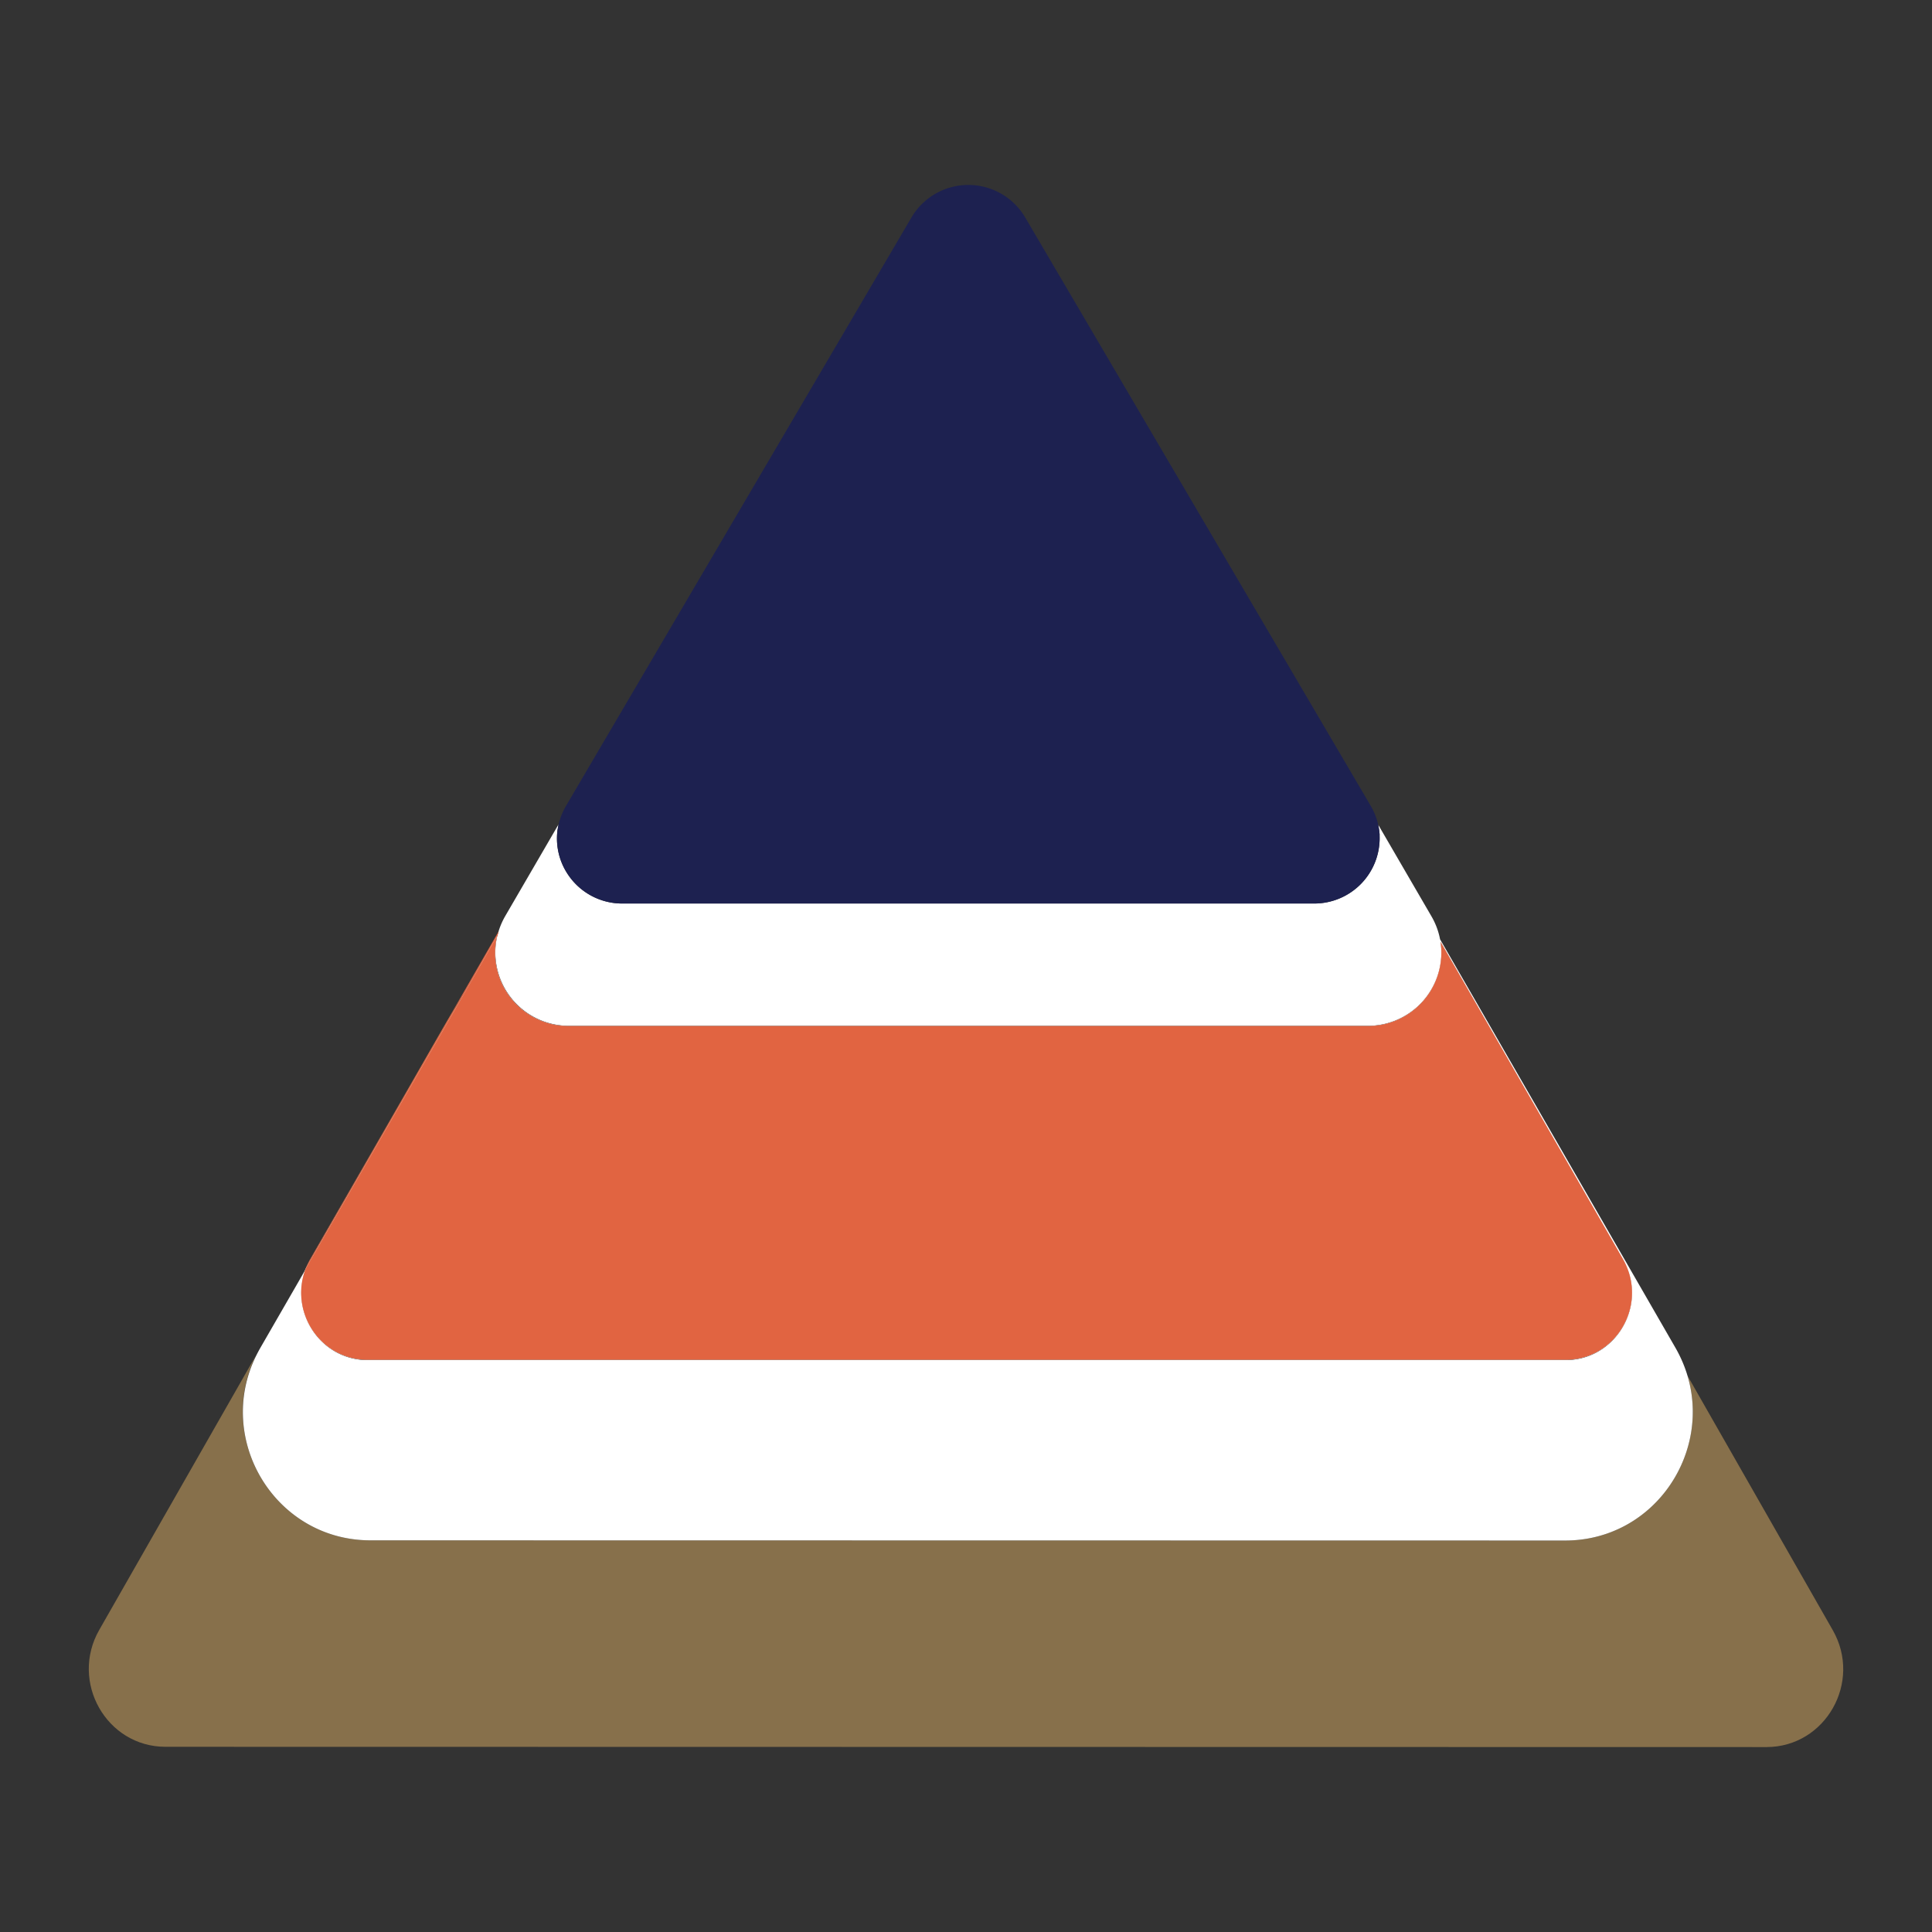 <svg xmlns="http://www.w3.org/2000/svg" viewBox="0 0 500 500"><rect x="0" y="0" width="500" height="500" fill="#333333" stroke="none"/><defs><style>.a{fill:#89714c;}.a,.c{opacity:0.98;}.a,.b,.c,.d{isolation:isolate;}.b{fill:#fff;}.c{fill:#e0613d;}.d{fill:#1d2150;}</style></defs><title>Aim High Tech LogoFavicon</title><path class="a" d="M79.16,328.16l-2.72,4.77,2.68-4.65A.56.56,0,0,1,79.16,328.16Z"/><path class="a" d="M114.27,266.69l-3.48,6.08,5-8.69C115.28,264.94,114.77,265.81,114.27,266.69Z"/><path class="a" d="M474.31,421.87l-37.58-65.82c6.1,20.52-9,42.64-31.7,42.64l-309.15-.05c-24.64,0-40.3-26.05-29.66-47.83l-40.53,71c-7.68,13.43,1.86,30.26,17.14,30.26l414.34.07C472.45,452.13,482,435.3,474.31,421.87Z"/><path class="b" d="M95.88,398.64l309.15.05c22.72,0,37.8-22.12,31.7-42.64a34.34,34.34,0,0,0-3.15-7.29L372.69,243.09a19,19,0,0,0-2.26-6l-13.76-23.67a16.45,16.45,0,0,1,.37,2.49c0,.15,0,.3,0,.45a16.92,16.92,0,0,1-17,17.47l-178.9,0A16.88,16.88,0,0,1,147,226.34a16.7,16.7,0,0,1-2.78-11.06c0-.31.08-.61.13-.91s.12-.64.19-1l-13.77,23.68a19,19,0,0,0-1.71,3.88c-.13.4-.24.81-.34,1.21a18.09,18.09,0,0,0-.52,3.9,19,19,0,0,0,19,19.43l206.86,0A19,19,0,0,0,373,247.67a17.81,17.81,0,0,0-.19-3.92L420,325.91a18.08,18.08,0,0,1,1.6,3.7C424.89,340.34,417,352,405.17,352l-310,0c-12.32,0-20.33-12.56-16-23.63l-2.68,4.65-9.1,15.78c-.4.7-.77,1.4-1.12,2.1C55.58,372.59,71.24,398.63,95.88,398.64Z"/><path class="c" d="M80.27,325.86a19.36,19.36,0,0,0-1.11,2.3l31.63-55.39Z"/><path class="c" d="M128.74,242.18c.1-.4.21-.81.34-1.21l-13.29,23.11c1.3-2.17,2.63-4.3,4-6.38Z"/><path class="a" d="M119.8,257.7c-1.38,2.08-2.71,4.21-4,6.38l-5,8.69L79.16,328.16a.56.56,0,0,0,0,.12Z"/><path class="c" d="M119.8,257.7c-1.38,2.08-2.71,4.21-4,6.38l-5,8.69L79.16,328.16a.56.56,0,0,0,0,.12Z"/><path class="b" d="M79.12,328.28c-4.33,11.07,3.68,23.63,16,23.63l310.05,0c11.86,0,19.72-11.62,16.46-22.35a18.08,18.08,0,0,0-1.6-3.7l-47.24-82.16a17.81,17.81,0,0,1,.19,3.92A19,19,0,0,1,354,265.54l-206.86,0a19,19,0,0,1-19-19.43,18.09,18.09,0,0,1,.52-3.9L119.8,257.7Z"/><path class="c" d="M79.12,328.28c-4.33,11.07,3.68,23.63,16,23.63l310.05,0c11.86,0,19.72-11.62,16.46-22.35a18.08,18.08,0,0,0-1.6-3.7l-47.24-82.16a17.81,17.81,0,0,1,.19,3.92A19,19,0,0,1,354,265.54l-206.86,0a19,19,0,0,1-19-19.43,18.09,18.09,0,0,1,.52-3.9L119.8,257.7Z"/><path class="d" d="M144.24,215.28A16.7,16.7,0,0,0,147,226.34a16.88,16.88,0,0,0,14.14,7.49l178.9,0a16.92,16.92,0,0,0,17-17.47c0-.15,0-.3,0-.45a16.45,16.45,0,0,0-.37-2.49,16.83,16.83,0,0,0-1.91-4.83L265.3,56.24a17.08,17.08,0,0,0-29.39,0L146.47,208.59a16.89,16.89,0,0,0-1.91,4.82c-.07.32-.14.64-.19,1S144.28,215,144.24,215.28Z"/></svg>